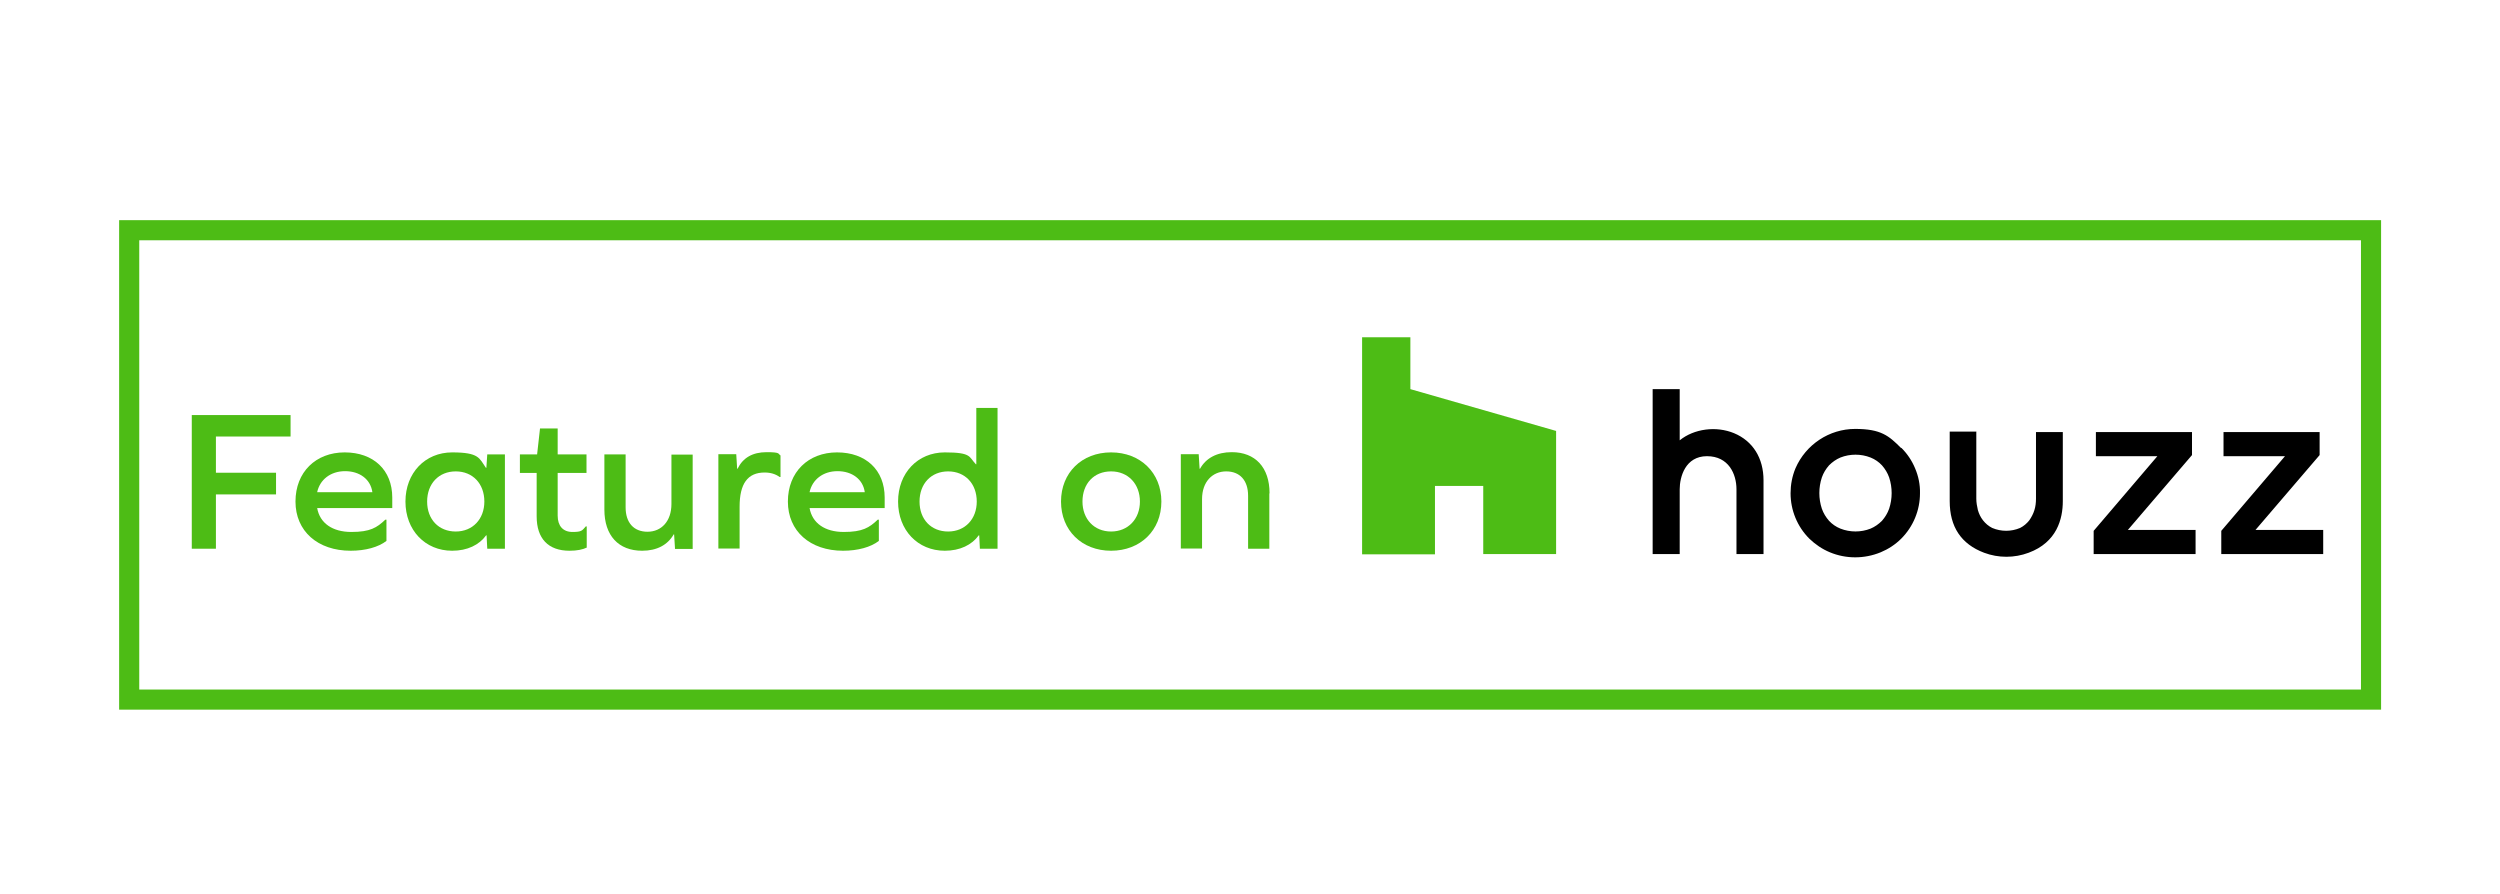 <?xml version="1.0" encoding="UTF-8"?>
<svg xmlns="http://www.w3.org/2000/svg" version="1.1" viewBox="0 0 1118.5 400">
  <defs>
    <style>
      .cls-1, .cls-2 {
        fill: #4dbc15;
      }

      .cls-3 {
        fill: none;
        stroke: #4dbc15;
        stroke-miterlimit: 10;
        stroke-width: 9px;
      }

      .cls-2, .cls-4 {
        fill-rule: evenodd;
      }
    </style>
  </defs>
  <!-- Generator: Adobe Illustrator 28.7.1, SVG Export Plug-In . SVG Version: 1.2.0 Build 142)  -->
  <g>
    <g id="katman_1">
      <g>
        <path class="cls-2" d="M663.6,247.9h32.6v-55.1l-65.2-18.7v-23.2h-21.6v97.1h32.6v-30.6h21.6v30.6Z"/>
        <path class="cls-4" d="M884.2,193.2v29.9c0,1.7.3,3.4.7,5.1.5,1.7,1.2,3.2,2.3,4.6,1.1,1.4,2.5,2.6,4.1,3.4,4,1.7,8.5,1.7,12.5,0,1.6-.8,3-2,4.1-3.4,1-1.4,1.8-3,2.3-4.6.5-1.6.7-3.3.7-5.1v-29.8h12v30.9c0,7.9-2.6,18.4-15.3,23.1-6.4,2.4-13.5,2.4-19.9,0-10.3-3.9-15.4-11.6-15.4-23.1v-31.1h12ZM850.7,200.4c2.6,2.6,4.7,5.7,6.1,9.1,1.5,3.5,2.3,7.3,2.2,11.2,0,7.6-3,14.9-8.4,20.3-2.6,2.6-5.8,4.7-9.2,6.1-7.3,3-15.5,3-22.7,0-3.4-1.4-6.5-3.5-9.2-6.1-5.4-5.4-8.4-12.7-8.4-20.3,0-3.8.7-7.6,2.2-11.2,4.6-10.6,15.1-17.6,26.7-17.6s15.1,3.1,20.5,8.5h0ZM980.7,193.3v10.3l-28.7,33.5h30.3v10.8h-45.6v-10.4l28.5-33.4h-27.5v-10.8h43.1ZM1037.8,193.3v10.3l-28.7,33.5h30.3v10.8h-45.6v-10.4l28.5-33.4h-27.5v-10.8h43.1ZM751.5,174v23c6.4-5.2,16.3-6.5,24.3-3.2,8.4,3.5,13.2,11.1,13.2,21.1v33h-12.1v-29c0-6.8-3.5-14.8-13.2-14.8s-12.2,9.3-12.2,14.8v29h-12.1v-73.8h12.1ZM845.2,227.6c1.5-4.5,1.5-9.5,0-14-.7-2-1.8-3.8-3.2-5.4-1.4-1.5-3.1-2.7-5.1-3.5-4.3-1.7-9.2-1.7-13.5,0-1.9.8-3.6,2-5.1,3.5-1.4,1.6-2.5,3.4-3.2,5.4-1.5,4.5-1.5,9.5,0,14,.7,2,1.8,3.8,3.2,5.4,1.4,1.5,3.1,2.7,5.1,3.5,4.3,1.7,9.2,1.7,13.5,0,1.9-.8,3.6-2,5.1-3.5,1.4-1.6,2.5-3.4,3.2-5.4Z"/>
      </g>
      <g>
        <path class="cls-1" d="M123.5,211.6v9.6h-26.9v24.3h-10.8v-59.8h44.2v9.6h-33.4v16.2h26.9Z"/>
        <path class="cls-1" d="M141.9,227.3c1.2,6.8,6.9,10.7,15.3,10.7s11.4-1.9,15.2-5.5h.5v9.5c-3.6,2.8-9.4,4.4-16,4.4-14.8,0-24.7-8.8-24.7-22s9.1-22,22-22,21.3,7.9,21.3,20.2v4.7h-33.6ZM141.9,220.2h24.7c-.8-5.8-5.7-9.4-12.2-9.4s-11.3,3.8-12.5,9.4Z"/>
        <path class="cls-1" d="M218,245.5l-.3-6h-.2c-3.1,4.3-8.4,6.9-15.2,6.9-12.1,0-20.9-9.2-20.9-22s8.8-22,20.9-22,12.1,2.6,15.1,6.9h.2l.4-6h7.9v42.2h-7.9ZM216.7,224.4c0-8-5.2-13.5-12.8-13.5s-12.8,5.5-12.8,13.5,5.2,13.4,12.8,13.4,12.8-5.6,12.8-13.4Z"/>
        <path class="cls-1" d="M262.7,244.9c-2,1-4.6,1.5-7.9,1.5-9.5,0-14.7-5.4-14.7-15.4v-19.4h-7.5v-8.3h7.7l1.3-11.6h7.9v11.6h12.9v8.3h-12.9v19.1c0,4.6,2.4,7.3,6.6,7.3s4.3-.6,6-2.5h.4v9.4Z"/>
        <path class="cls-1" d="M302,245.5l-.4-6.4h-.2c-2.7,4.7-7.5,7.3-14.1,7.3-10.6,0-16.9-6.8-16.9-18.4v-24.7h9.5v23.7c0,6.8,3.6,10.9,9.8,10.9s10.7-4.7,10.7-12.4v-22.1h9.5v42.2h-8Z"/>
        <path class="cls-1" d="M349.2,204v9.4h-.4c-1.8-1.3-4-2-6.7-2-7.6,0-11.2,5-11.2,15.3v18.7h-9.5v-42.2h8l.4,6.5h.2c2.4-4.9,6.7-7.4,13-7.4s5,.7,6.3,1.6Z"/>
        <path class="cls-1" d="M362.2,227.3c1.2,6.8,6.9,10.7,15.3,10.7s11.4-1.9,15.2-5.5h.5v9.5c-3.6,2.8-9.4,4.4-16,4.4-14.8,0-24.7-8.8-24.7-22s9.1-22,22-22,21.3,7.9,21.3,20.2v4.7h-33.6ZM362.2,220.2h24.7c-.8-5.8-5.7-9.4-12.2-9.4s-11.3,3.8-12.5,9.4Z"/>
        <path class="cls-1" d="M438.4,245.5l-.3-6h-.2c-3.1,4.3-8.4,6.9-15.2,6.9-12.1,0-20.9-9.2-20.9-22s8.8-22,20.9-22,10.7,2,13.9,5.3h.2v-25.2h9.5v63h-7.9ZM437,224.4c0-8-5.2-13.5-12.8-13.5s-12.8,5.5-12.8,13.5,5.2,13.4,12.8,13.4,12.8-5.6,12.8-13.4Z"/>
        <path class="cls-1" d="M519.6,224.4c0,12.9-9.4,22-22.5,22s-22.4-9.1-22.4-22,9.3-22,22.4-22,22.5,9.1,22.5,22ZM484.3,224.4c0,7.8,5.2,13.4,12.8,13.4s12.9-5.6,12.9-13.4-5.2-13.5-12.9-13.5-12.8,5.5-12.8,13.5Z"/>
        <path class="cls-1" d="M567.9,220.8v24.7h-9.5v-23.7c0-6.9-3.7-10.9-9.8-10.9s-10.8,4.6-10.8,12.4v22.1h-9.5v-42.2h8l.4,6.5h.2c2.7-4.8,7.6-7.4,14.2-7.4,10.5,0,16.9,6.8,16.9,18.4Z"/>
      </g>
      <rect class="cls-3" x="57.8" y="103" width="1003" height="210"/>
    </g>
  </g>
</svg>